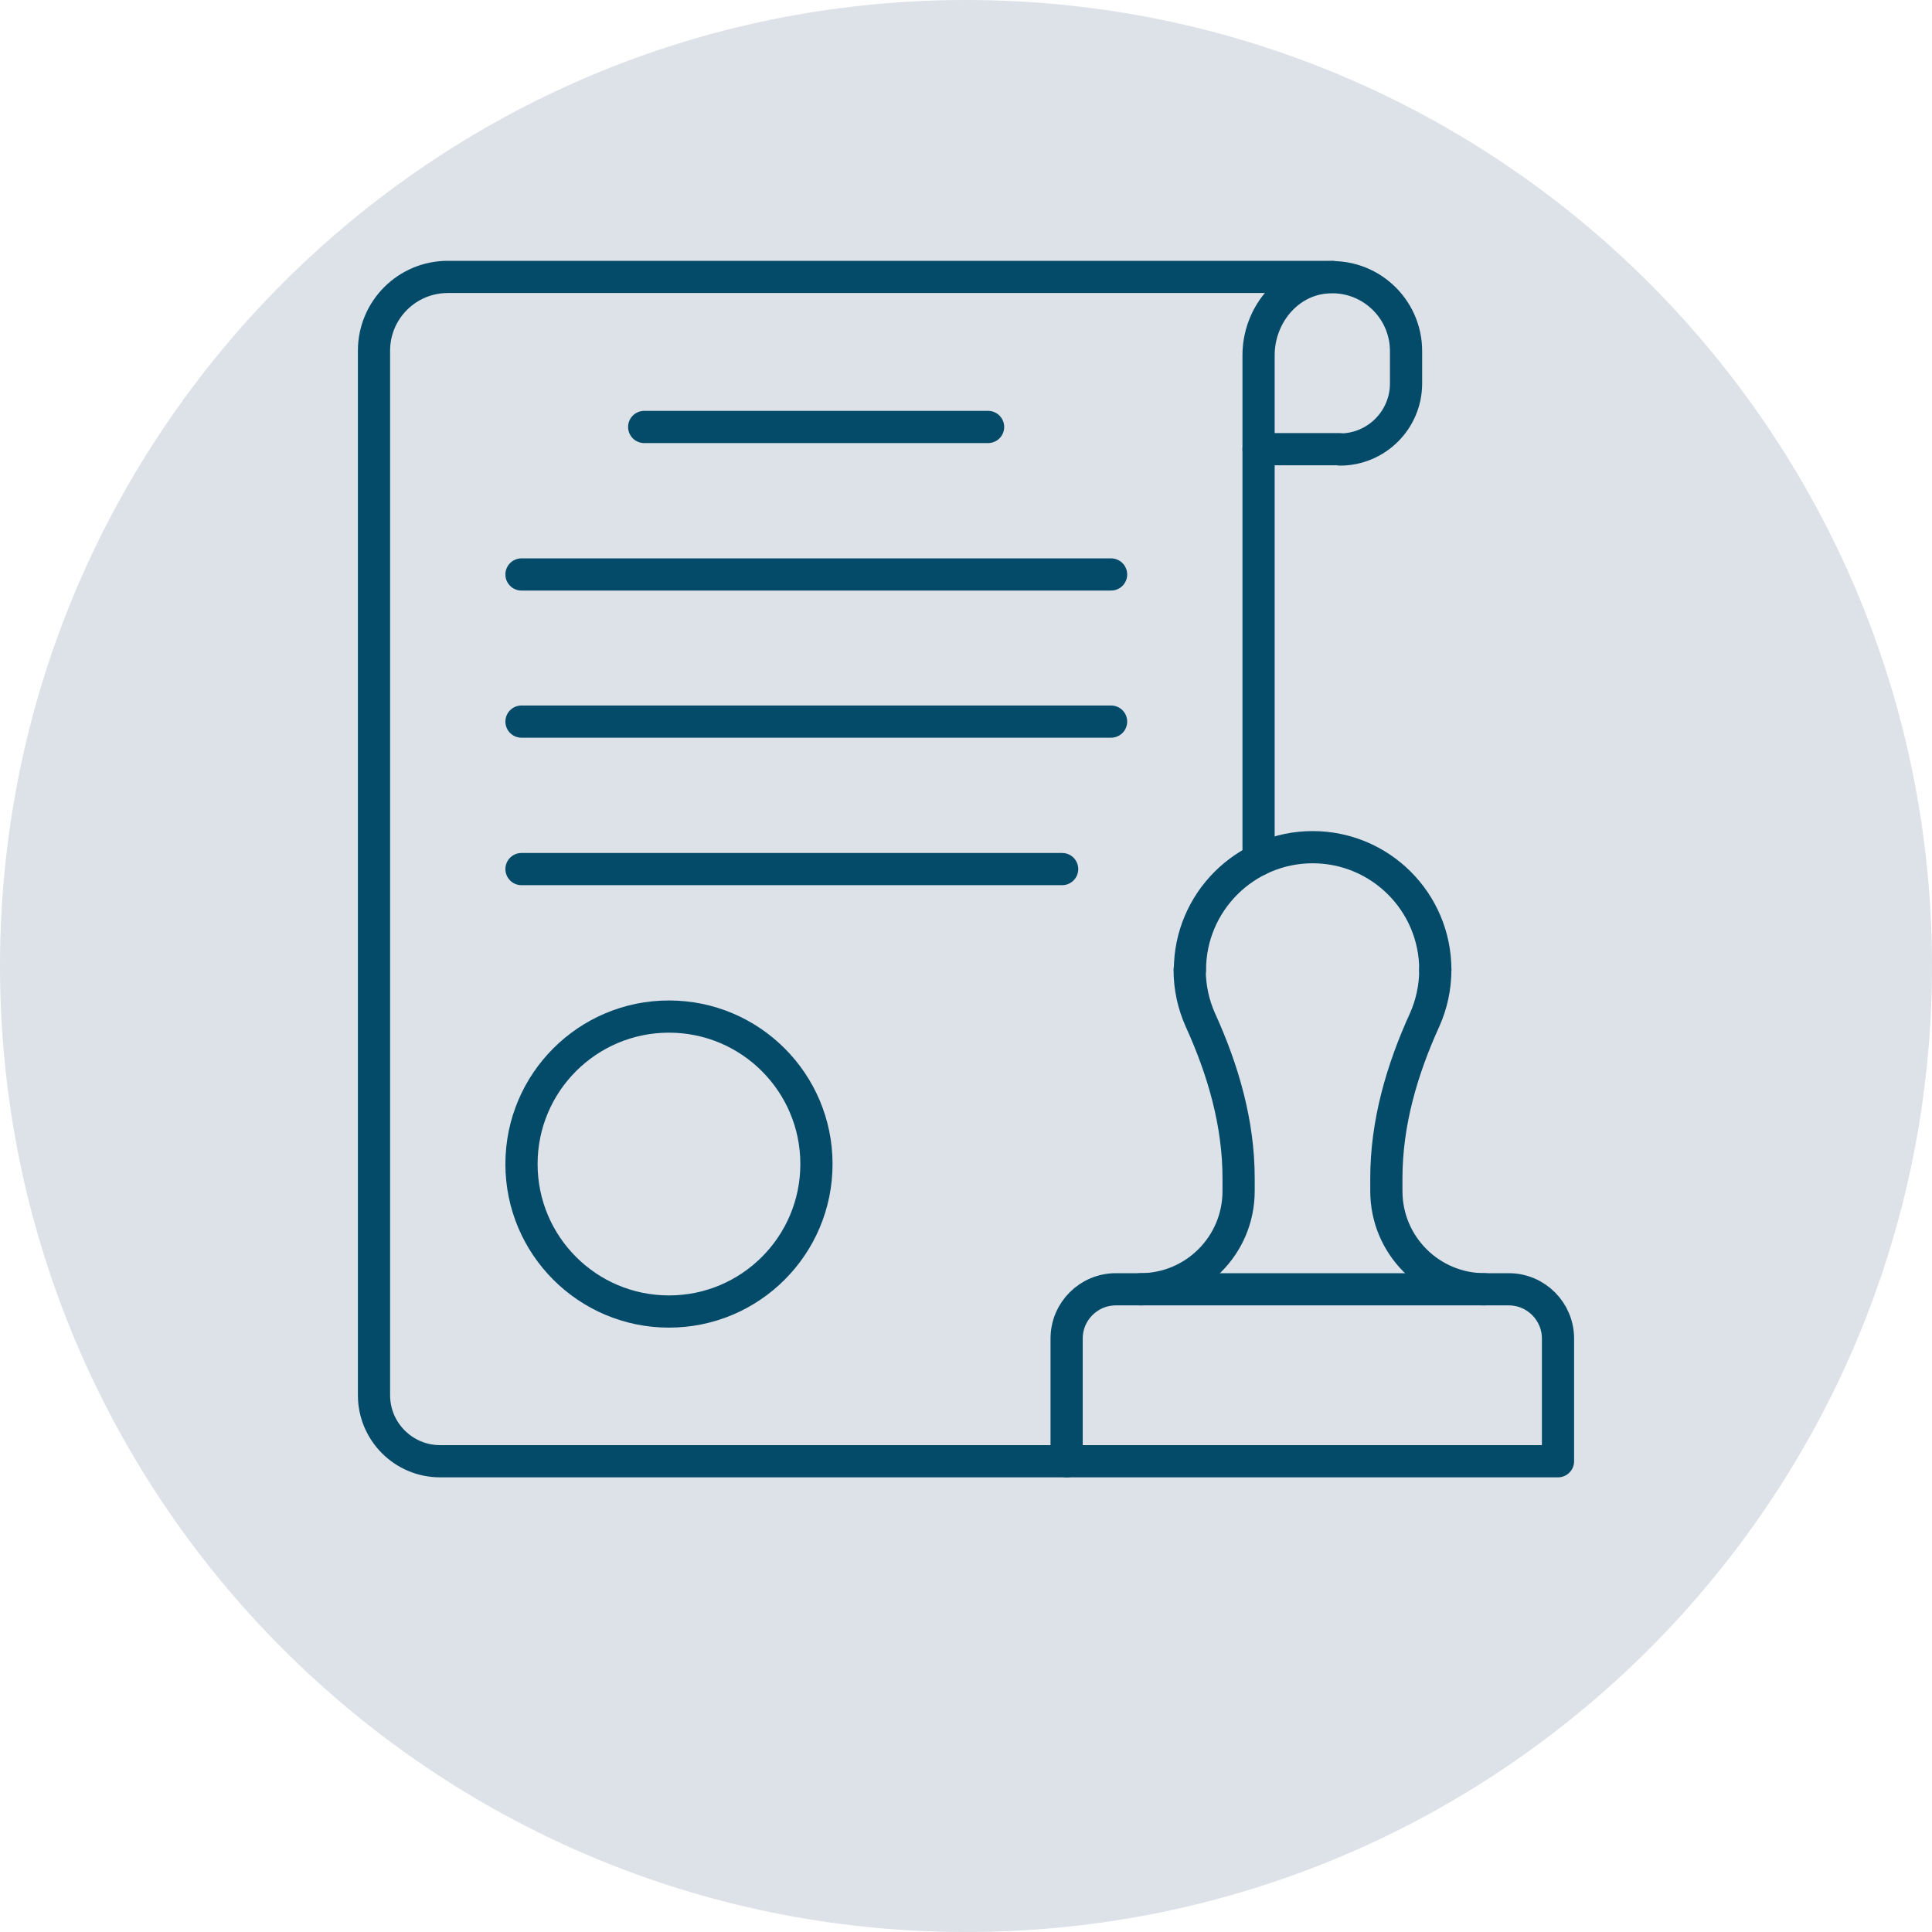 <svg width="120" height="120" viewBox="0 0 120 120" fill="none" xmlns="http://www.w3.org/2000/svg">
    <g clip-path="url(#clip0_3380_12221)">
        <path d="M60 120C93.137 120 120 93.137 120 60C120 26.863 93.137 0 60 0C26.863 0 0 26.863 0 60C0 93.137 26.863 120 60 120Z" fill="#DDE1E8"/>
        <path d="M83.232 27.9H78.172V22.06C78.172 19.66 79.892 17.48 82.272 17.24C85.012 16.96 87.332 19.12 87.332 21.8V23.82C87.332 26.08 85.492 27.92 83.232 27.92V27.9Z" stroke="#044B69" stroke-width="2" stroke-linecap="round" stroke-linejoin="round"/>
        <path d="M40.012 26.52H61.372" stroke="#044B69" stroke-width="2" stroke-linecap="round" stroke-linejoin="round"/>
        <path d="M32.391 35.681H69.011" stroke="#044B69" stroke-width="2" stroke-linecap="round" stroke-linejoin="round"/>
        <path d="M32.391 44.82H69.011" stroke="#044B69" stroke-width="2" stroke-linecap="round" stroke-linejoin="round"/>
        <path d="M32.391 53.98H65.971" stroke="#044B69" stroke-width="2" stroke-linecap="round" stroke-linejoin="round"/>
        <path d="M50.711 72.301C50.711 77.361 46.611 81.461 41.551 81.461C36.491 81.461 32.391 77.361 32.391 72.301C32.391 67.241 36.491 63.141 41.551 63.141C46.611 63.141 50.711 67.241 50.711 72.301Z" stroke="#044B69" stroke-width="2" stroke-linecap="round" stroke-linejoin="round"/>
        <path d="M89.149 60.24C89.149 61.34 88.909 62.4 88.489 63.34C87.069 66.46 86.109 69.76 86.109 73.18V73.98C86.109 77.36 88.849 80.08 92.209 80.08" stroke="#044B69" stroke-width="2" stroke-linecap="round" stroke-linejoin="round"/>
        <path d="M73.892 60.24C73.892 61.34 74.132 62.4 74.552 63.34C75.972 66.46 76.932 69.76 76.932 73.18V73.98C76.932 77.36 74.192 80.08 70.832 80.08" stroke="#044B69" stroke-width="2" stroke-linecap="round" stroke-linejoin="round"/>
        <path d="M93.73 80.08H69.31C67.63 80.08 66.25 81.44 66.25 83.14V90.76H96.77V83.14C96.77 81.46 95.41 80.08 93.71 80.08H93.73Z" stroke="#044B69" stroke-width="2" stroke-linecap="round" stroke-linejoin="round"/>
        <path d="M89.15 60.24C89.15 56.02 85.73 52.62 81.53 52.62C77.33 52.62 73.91 56.04 73.91 60.24" stroke="#044B69" stroke-width="2" stroke-linecap="round" stroke-linejoin="round"/>
        <path d="M82.751 17.2H27.811C25.291 17.2 23.23 19.24 23.23 21.78V86.66C23.23 88.92 25.07 90.76 27.331 90.76H66.27" stroke="#044B69" stroke-width="2" stroke-linecap="round" stroke-linejoin="round"/>
        <path d="M78.172 53.4V27.9" stroke="#044B69" stroke-width="2" stroke-linecap="round" stroke-linejoin="round"/>
    </g>
    <defs>
        <clipPath id="clip0_3380_12221">
            <rect width="120" height="120" fill="white"/>
        </clipPath>
    </defs>
</svg>
